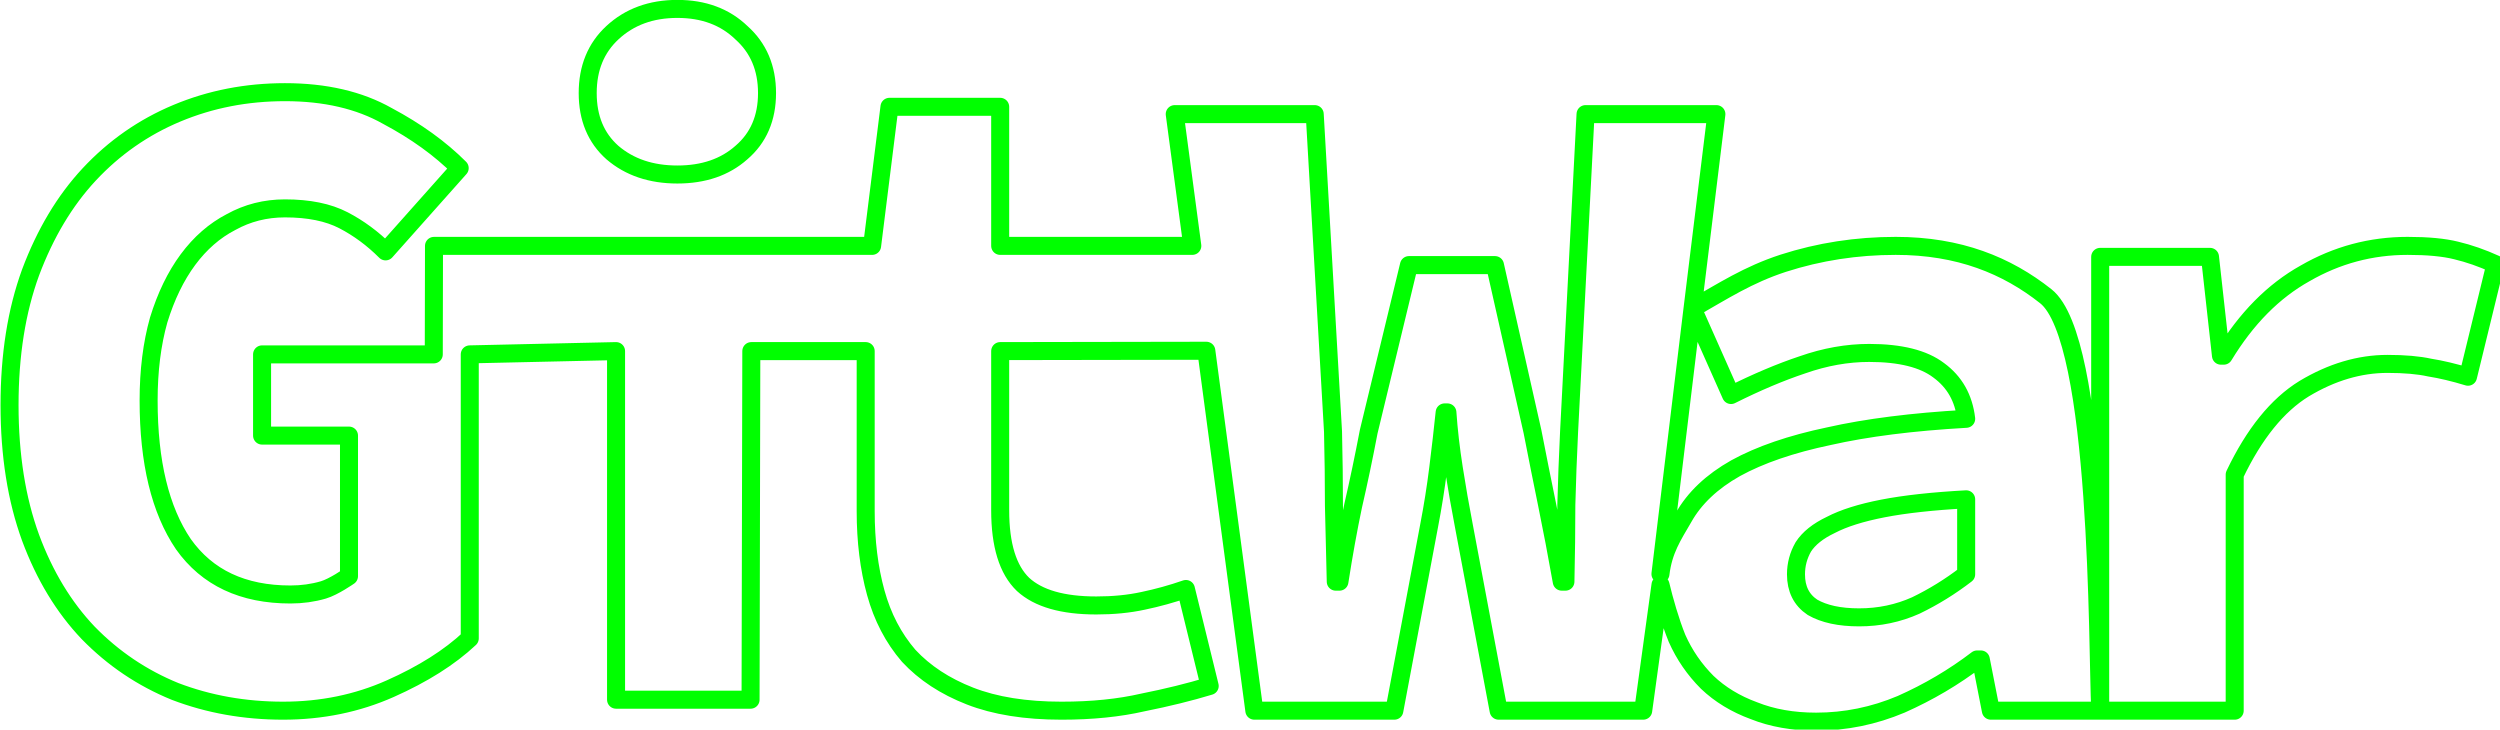 <?xml version="1.0" encoding="UTF-8" standalone="no"?>
<!-- Created with Inkscape (http://www.inkscape.org/) -->

<svg
   width="139.024mm"
   height="40.573mm"
   viewBox="0 0 139.024 40.573"
   version="1.1"
   id="svg5"
   inkscape:version="1.2.2 (732a01da63, 2022-12-09)"
   sodipodi:docname="logo.svg"
   xmlns:inkscape="http://www.inkscape.org/namespaces/inkscape"
   xmlns:sodipodi="http://sodipodi.sourceforge.net/DTD/sodipodi-0.dtd"
   xmlns="http://www.w3.org/2000/svg"
   xmlns:svg="http://www.w3.org/2000/svg">
  <sodipodi:namedview
     id="namedview7"
     pagecolor="#505050"
     bordercolor="#eeeeee"
     borderopacity="1"
     inkscape:showpageshadow="0"
     inkscape:pageopacity="0"
     inkscape:pagecheckerboard="0"
     inkscape:deskcolor="#505050"
     inkscape:document-units="mm"
     showgrid="false"
     inkscape:zoom="0.64693625"
     inkscape:cx="274.37016"
     inkscape:cy="248.86532"
     inkscape:window-width="1253"
     inkscape:window-height="647"
     inkscape:window-x="1283"
     inkscape:window-y="714"
     inkscape:window-maximized="0"
     inkscape:current-layer="text234" />
  <defs
     id="defs2">
    <rect
       x="65.581"
       y="161.765"
       width="832.872"
       height="227.346"
       id="rect236" />
  </defs>
  <g
     inkscape:label="Layer 1"
     inkscape:groupmode="layer"
     id="layer1"
     transform="translate(-18.71,-73.405)">
    <g
       aria-label="Git War"
       transform="matrix(0.265,0,0,0.265,-0.377,76.337)"
       id="text234"
       style="font-weight:900;font-size:192px;font-family:'Source Code Pro';-inkscape-font-specification:'Source Code Pro Heavy';letter-spacing:-14.85px;word-spacing:-7.45px;white-space:pre;shape-inside:url(#rect236);stroke:#000000;stroke-width:7.559;stroke-linejoin:round;stroke-miterlimit:9.4">
      <path
         d="m 131.436,332.07 c -8.064,0 -15.616,-1.344 -22.656,-4.032 -6.912,-2.816 -12.992,-6.912 -18.24,-12.288 -5.12,-5.376 -9.152,-12.032 -12.096,-19.968 -2.944,-8.064 -4.416,-17.344 -4.416,-27.84 0,-10.496 1.472,-19.776 4.416,-27.84 3.072,-8.192 7.168,-15.04 12.288,-20.544 5.248,-5.632 11.392,-9.92 18.432,-12.864 7.04,-2.944 14.592,-4.416 22.656,-4.416 8.448,0 15.616,1.664 21.504,4.992 6.016,3.2 11.072,6.848 15.168,10.944 l -15.552,17.472 c -2.688,-2.688 -5.632,-4.864 -8.832,-6.528 -3.2,-1.664 -7.296,-2.496 -12.288,-2.496 -4.096,0 -7.872,0.96 -11.328,2.88 -3.456,1.792 -6.464,4.416 -9.024,7.872 -2.56,3.456 -4.608,7.68 -6.144,12.672 -1.408,4.992 -2.112,10.624 -2.112,16.896 0,12.928 2.432,22.976 7.296,30.144 4.992,7.04 12.48,10.56 22.464,10.56 2.432,0 4.736,-0.32 6.912,-0.96 2.176,-0.64 5.376,-2.88 5.376,-2.88 v -29.504 h -18.24 v -17.04 h 43.584 v 59.6 c -4.224,3.968 -9.792,7.488 -16.704,10.56 -6.912,3.072 -14.4,4.608 -22.464,4.608 z"
         style="font-weight:bold;-inkscape-font-specification:'Source Code Pro Bold';fill:none;stroke-width:3.78;stroke-dasharray:none"
         id="path3195"
         sodipodi:nodetypes="scccsccsscccsscscscssccccccss" />
      <path
         d="m 201.306,329.766 v -73.152 h -38.208 v -22.08 h 66.432 v 95.232 z m 12.864,-110.208 q -8.256,0 -13.632,-4.608 -5.184,-4.608 -5.184,-12.48 0,-7.872 5.184,-12.672 5.376,-4.992 13.632,-4.992 8.256,0 13.44,4.992 5.376,4.8 5.376,12.672 0,7.872 -5.376,12.48 -5.184,4.608 -13.44,4.608 z"
         style="font-weight:bold;-inkscape-font-specification:'Source Code Pro Bold';fill:none;stroke-width:3.78;stroke-dasharray:none"
         id="path3197" />
      <path
         d="m 294.776,332.07 q -11.328,0 -19.2,-3.072 -7.872,-3.072 -12.864,-8.448 -4.8,-5.568 -6.912,-13.248 -2.112,-7.68 -2.112,-17.088 v -33.6 h -24 v -20.928 l 25.344,-1.152 3.648,-29.184 h 23.232 v 29.184 h 40.32 v 22.08 h -40.32 v 33.408 q 0,10.944 4.8,15.552 4.8,4.416 15.36,4.416 5.376,0 9.792,-0.96 4.608,-0.96 9.024,-2.496 l 4.992,20.352 q -6.336,1.92 -14.016,3.456 -7.488,1.728 -17.088,1.728 z"
         style="font-weight:bold;-inkscape-font-specification:'Source Code Pro Bold';fill:none;stroke-width:3.78;stroke-dasharray:none"
         id="path3199" />
      <path
         d="m 335.247,332.07 -16.704,-125.184 h 29.376 l 3.84,66.624 q 0.192,8.064 0.192,15.552 0.192,7.296 0.384,15.936 h 0.768 q 1.344,-8.64 2.88,-15.936 1.728,-7.488 3.264,-15.552 l 8.448,-34.944 h 18.048 l 7.872,34.944 q 1.536,7.872 3.072,15.36 1.536,7.488 3.072,16.128 h 0.768 q 0.192,-8.64 0.192,-16.128 0.192,-7.488 0.576,-15.36 l 3.456,-66.624 h 27.456 l -15.36,125.184 h -30.336 l -7.296,-38.784 q -1.152,-5.952 -2.112,-12.096 -0.96,-6.144 -1.344,-11.712 h -0.576 q -0.576,5.568 -1.344,11.712 -0.768,6.144 -1.92,12.096 l -7.296,38.784 z"
         style="font-weight:bold;-inkscape-font-specification:'Source Code Pro Bold';fill:none;stroke-width:3.78;stroke-dasharray:none"
         id="path3201" />
      <path
         d="m 453.133,334.374 c -4.864,0 -9.216,-0.768 -13.056,-2.304 -3.84,-1.408 -7.104,-3.392 -9.792,-5.952 -2.688,-2.688 -4.8,-5.76 -6.336,-9.216 -1.408,-3.456 -2.112,-7.232 -2.112,-11.328 0,-5.376 1.152,-10.048 3.456,-14.016 2.304,-4.096 5.952,-7.552 10.944,-10.368 5.12,-2.816 11.648,-5.056 19.584,-6.72 7.936,-1.792 17.536,-3.008 28.8,-3.648 -0.512,-4.352 -2.432,-7.744 -5.76,-10.176 -3.2,-2.432 -8.064,-3.648 -14.592,-3.648 -4.608,0 -9.28,0.832 -14.016,2.496 -4.608,1.536 -9.6,3.648 -14.976,6.336 l -8.072,-18.176 c 6.528,-3.712 11.592,-7.04 19.016,-9.472 7.552,-2.432 15.424,-3.648 23.616,-3.648 13.312,0 23.808,3.52 31.488,10.56 7.68,7.04 11.52,17.856 11.52,32.448 v 54.528 h -23.04 l -2.112,-10.752 h -0.768 c -4.864,3.712 -10.176,6.848 -15.936,9.408 -5.76,2.432 -11.712,3.648 -17.856,3.648 z m 9.024,-21.888 c 4.224,0 8.192,-0.832 11.904,-2.496 3.712,-1.792 7.232,-3.968 10.56,-6.528 v -15.744 c -7.04,0.384 -12.864,1.024 -17.472,1.92 -4.608,0.896 -8.256,2.048 -10.944,3.456 -2.688,1.28 -4.608,2.816 -5.76,4.608 -1.024,1.792 -1.536,3.712 -1.536,5.76 0,3.072 1.152,5.376 3.456,6.912 2.432,1.408 5.696,2.112 9.792,2.112 z"
         style="font-weight:bold;-inkscape-font-specification:'Source Code Pro Bold';fill:none;stroke-width:3.78;stroke-dasharray:none"
         id="path3203"
         sodipodi:nodetypes="scccscccccsccccssscccccsscccsccscs" />
      <path
         d="m 512.748,332.07 v -95.232 h 23.04 l 2.304,20.736 h 0.576 q 7.104,-11.712 17.088,-17.28 9.984,-5.76 21.504,-5.76 6.336,0 10.176,0.96 4.032,0.96 8.256,2.88 l -5.76,23.616 q -4.416,-1.344 -8.064,-1.92 -3.456,-0.768 -8.832,-0.768 -8.832,0 -17.472,5.184 -8.448,5.184 -14.592,18.048 v 49.536 z"
         style="font-weight:bold;-inkscape-font-specification:'Source Code Pro Bold';fill:none;stroke-width:3.78;stroke-dasharray:none"
         id="path3205" />
      <path
         id="path3208"
         style="font-weight:bold;-inkscape-font-specification:'Source Code Pro Bold';fill:none;stroke-width:3.78;stroke-dasharray:none;stroke:#00ff00;stroke-opacity:1"
         d="m 214.171,-9.195 c -5.504,0 -10.049,1.664 -13.633,4.992 -3.456,3.2 -5.184,7.424 -5.184,12.672 0,5.248 1.728,9.408 5.184,12.48 3.584,3.072 8.129,4.607 13.633,4.607 5.504,0 9.983,-1.535 13.439,-4.607 3.584,-3.072 5.375,-7.232 5.375,-12.48 0,-5.248 -1.791,-9.472 -5.375,-12.672 -3.456,-3.328 -7.935,-4.992 -13.439,-4.992 z M 131.819,8.277 c -8.064,0 -15.616,1.472 -22.656,4.416 -7.04,2.944 -13.184,7.231 -18.432,12.863 -5.12,5.504 -9.215,12.353 -12.287,20.545 -2.944,8.064 -4.416,17.344 -4.416,27.84 0,10.496 1.472,19.776 4.416,27.84 2.944,7.936 6.976,14.593 12.096,19.969 5.248,5.376 11.328,9.471 18.24,12.287 7.04,2.688 14.592,4.033 22.656,4.033 8.064,0 15.551,-1.537 22.463,-4.609 6.912,-3.072 12.481,-6.591 16.705,-10.559 V 63.301 l 30.701,-0.688 v 73.152 h 28.225 l 0.158,-73.152 h 24 v 33.6 c 0,6.272 0.703,11.968 2.111,17.088 1.408,5.12 3.712,9.536 6.912,13.248 3.328,3.584 7.615,6.401 12.863,8.449 5.248,2.048 11.649,3.072 19.201,3.072 6.4,0 12.096,-0.577 17.088,-1.729 5.12,-1.024 9.792,-2.177 14.016,-3.457 l -4.992,-20.352 c -2.944,1.024 -5.951,1.856 -9.023,2.496 -2.944,0.64 -6.209,0.961 -9.793,0.961 -7.04,0 -12.159,-1.472 -15.359,-4.416 -3.2,-3.072 -4.799,-8.257 -4.799,-15.553 V 62.613 l 43.256,-0.074 10.078,75.531 h 29.377 l 7.295,-38.785 c 0.768,-3.968 1.408,-8 1.92,-12.096 0.512,-4.096 0.96,-7.999 1.344,-11.711 h 0.576 c 0.256,3.712 0.704,7.615 1.344,11.711 0.64,4.096 1.345,8.128 2.113,12.096 l 7.295,38.785 h 30.336 l 3.632,-26.41 c 0.768,3.243 2.063,7.786 3.471,11.242 1.536,3.456 3.648,6.527 6.336,9.215 2.688,2.56 5.951,4.545 9.791,5.953 3.84,1.536 8.193,2.303 13.057,2.303 6.144,0 12.096,-1.214 17.855,-3.646 5.76,-2.56 11.072,-5.696 15.936,-9.408 h 0.77 l 2.111,10.752 h 23.039 28.127 V 88.533 c 4.096,-8.576 8.96,-14.591 14.592,-18.047 5.76,-3.456 11.585,-5.186 17.473,-5.186 3.584,0 6.528,0.258 8.832,0.77 2.432,0.384 5.119,1.024 8.062,1.92 l 5.762,-23.617 c -2.816,-1.28 -5.57,-2.239 -8.258,-2.879 -2.56,-0.64 -5.952,-0.961 -10.176,-0.961 -7.68,0 -14.848,1.92 -21.504,5.76 -6.656,3.712 -12.352,9.473 -17.088,17.281 h -0.576 L 535.788,42.838 H 512.747 V 137.83 C 512.137,125.107 512.747,60.13 501.325,51.094 493.155,44.63 483.149,40.533 469.837,40.533 c -8.192,0 -16.063,1.216 -23.615,3.648 -7.423,2.432 -12.488,5.761 -19.016,9.473 l 5.002,-40.77 h -27.457 l -3.455,66.625 c -0.256,5.248 -0.448,10.367 -0.576,15.359 0,4.992 -0.065,10.369 -0.193,16.129 h -0.768 c -1.024,-5.76 -2.048,-11.137 -3.072,-16.129 -1.024,-4.992 -2.046,-10.111 -3.07,-15.359 l -7.873,-34.943 h -18.049 l -8.447,34.943 c -1.024,5.376 -2.112,10.561 -3.264,15.553 -1.024,4.864 -1.985,10.176 -2.881,15.936 h -0.768 c -0.128,-5.76 -0.255,-11.072 -0.383,-15.936 0,-4.992 -0.065,-10.177 -0.193,-15.553 l -3.84,-66.625 h -29.375 l 3.688,27.648 H 281.913 V 11.35 h -23.232 l -3.648,29.184 h -25.502 -66.432 l -0.047,22.768 h -14.238 -21.793 v 17.041 h 18.24 v 29.504 c 0,0 -3.201,2.241 -5.377,2.881 -2.176,0.64 -4.48,0.959 -6.912,0.959 -9.984,0 -17.471,-3.521 -22.463,-10.561 -4.864,-7.168 -7.297,-17.215 -7.297,-30.143 0,-6.272 0.703,-11.905 2.111,-16.896 1.536,-4.992 3.585,-9.216 6.145,-12.672 2.56,-3.456 5.567,-6.081 9.023,-7.873 3.456,-1.92 7.232,-2.879 11.328,-2.879 4.992,0 9.089,0.832 12.289,2.496 3.2,1.664 6.144,3.839 8.832,6.527 L 168.491,24.213 C 164.395,20.117 159.339,16.47 153.323,13.27 147.435,9.942 140.267,8.277 131.819,8.277 Z m 295.385,45.379 8.074,18.174 c 5.376,-2.688 10.367,-4.8 14.975,-6.336 4.736,-1.664 9.408,-2.496 14.016,-2.496 6.528,0 11.394,1.216 14.594,3.648 3.328,2.432 5.248,5.824 5.76,10.176 -11.264,0.64 -20.865,1.854 -28.801,3.646 -7.936,1.664 -14.464,3.905 -19.584,6.721 -4.992,2.816 -8.639,6.271 -10.943,10.367 -2.256,3.885 -4.22,6.784 -4.83,11.831 z m 57.418,40.061 v 15.744 c -3.328,2.56 -6.849,4.737 -10.561,6.529 -3.712,1.664 -7.68,2.496 -11.904,2.496 -4.096,0 -7.359,-0.705 -9.791,-2.113 -2.304,-1.536 -3.457,-3.84 -3.457,-6.912 0,-2.048 0.513,-3.968 1.537,-5.76 1.152,-1.792 3.072,-3.327 5.76,-4.607 2.688,-1.408 6.335,-2.561 10.943,-3.457 4.608,-0.896 10.433,-1.536 17.473,-1.92 z"
         sodipodi:nodetypes="scscscscscsccscccsscccccccsscssccccscscccccsccscccccccsccccccccsccccsccccccssccccccccsccccccccccccccccccccccccsscscscsscccscccsccccccccccscsccscc"
         inkscape:export-filename="logo.svg"
         inkscape:export-xdpi="96"
         inkscape:export-ydpi="96" />
    </g>
  </g>
</svg>
